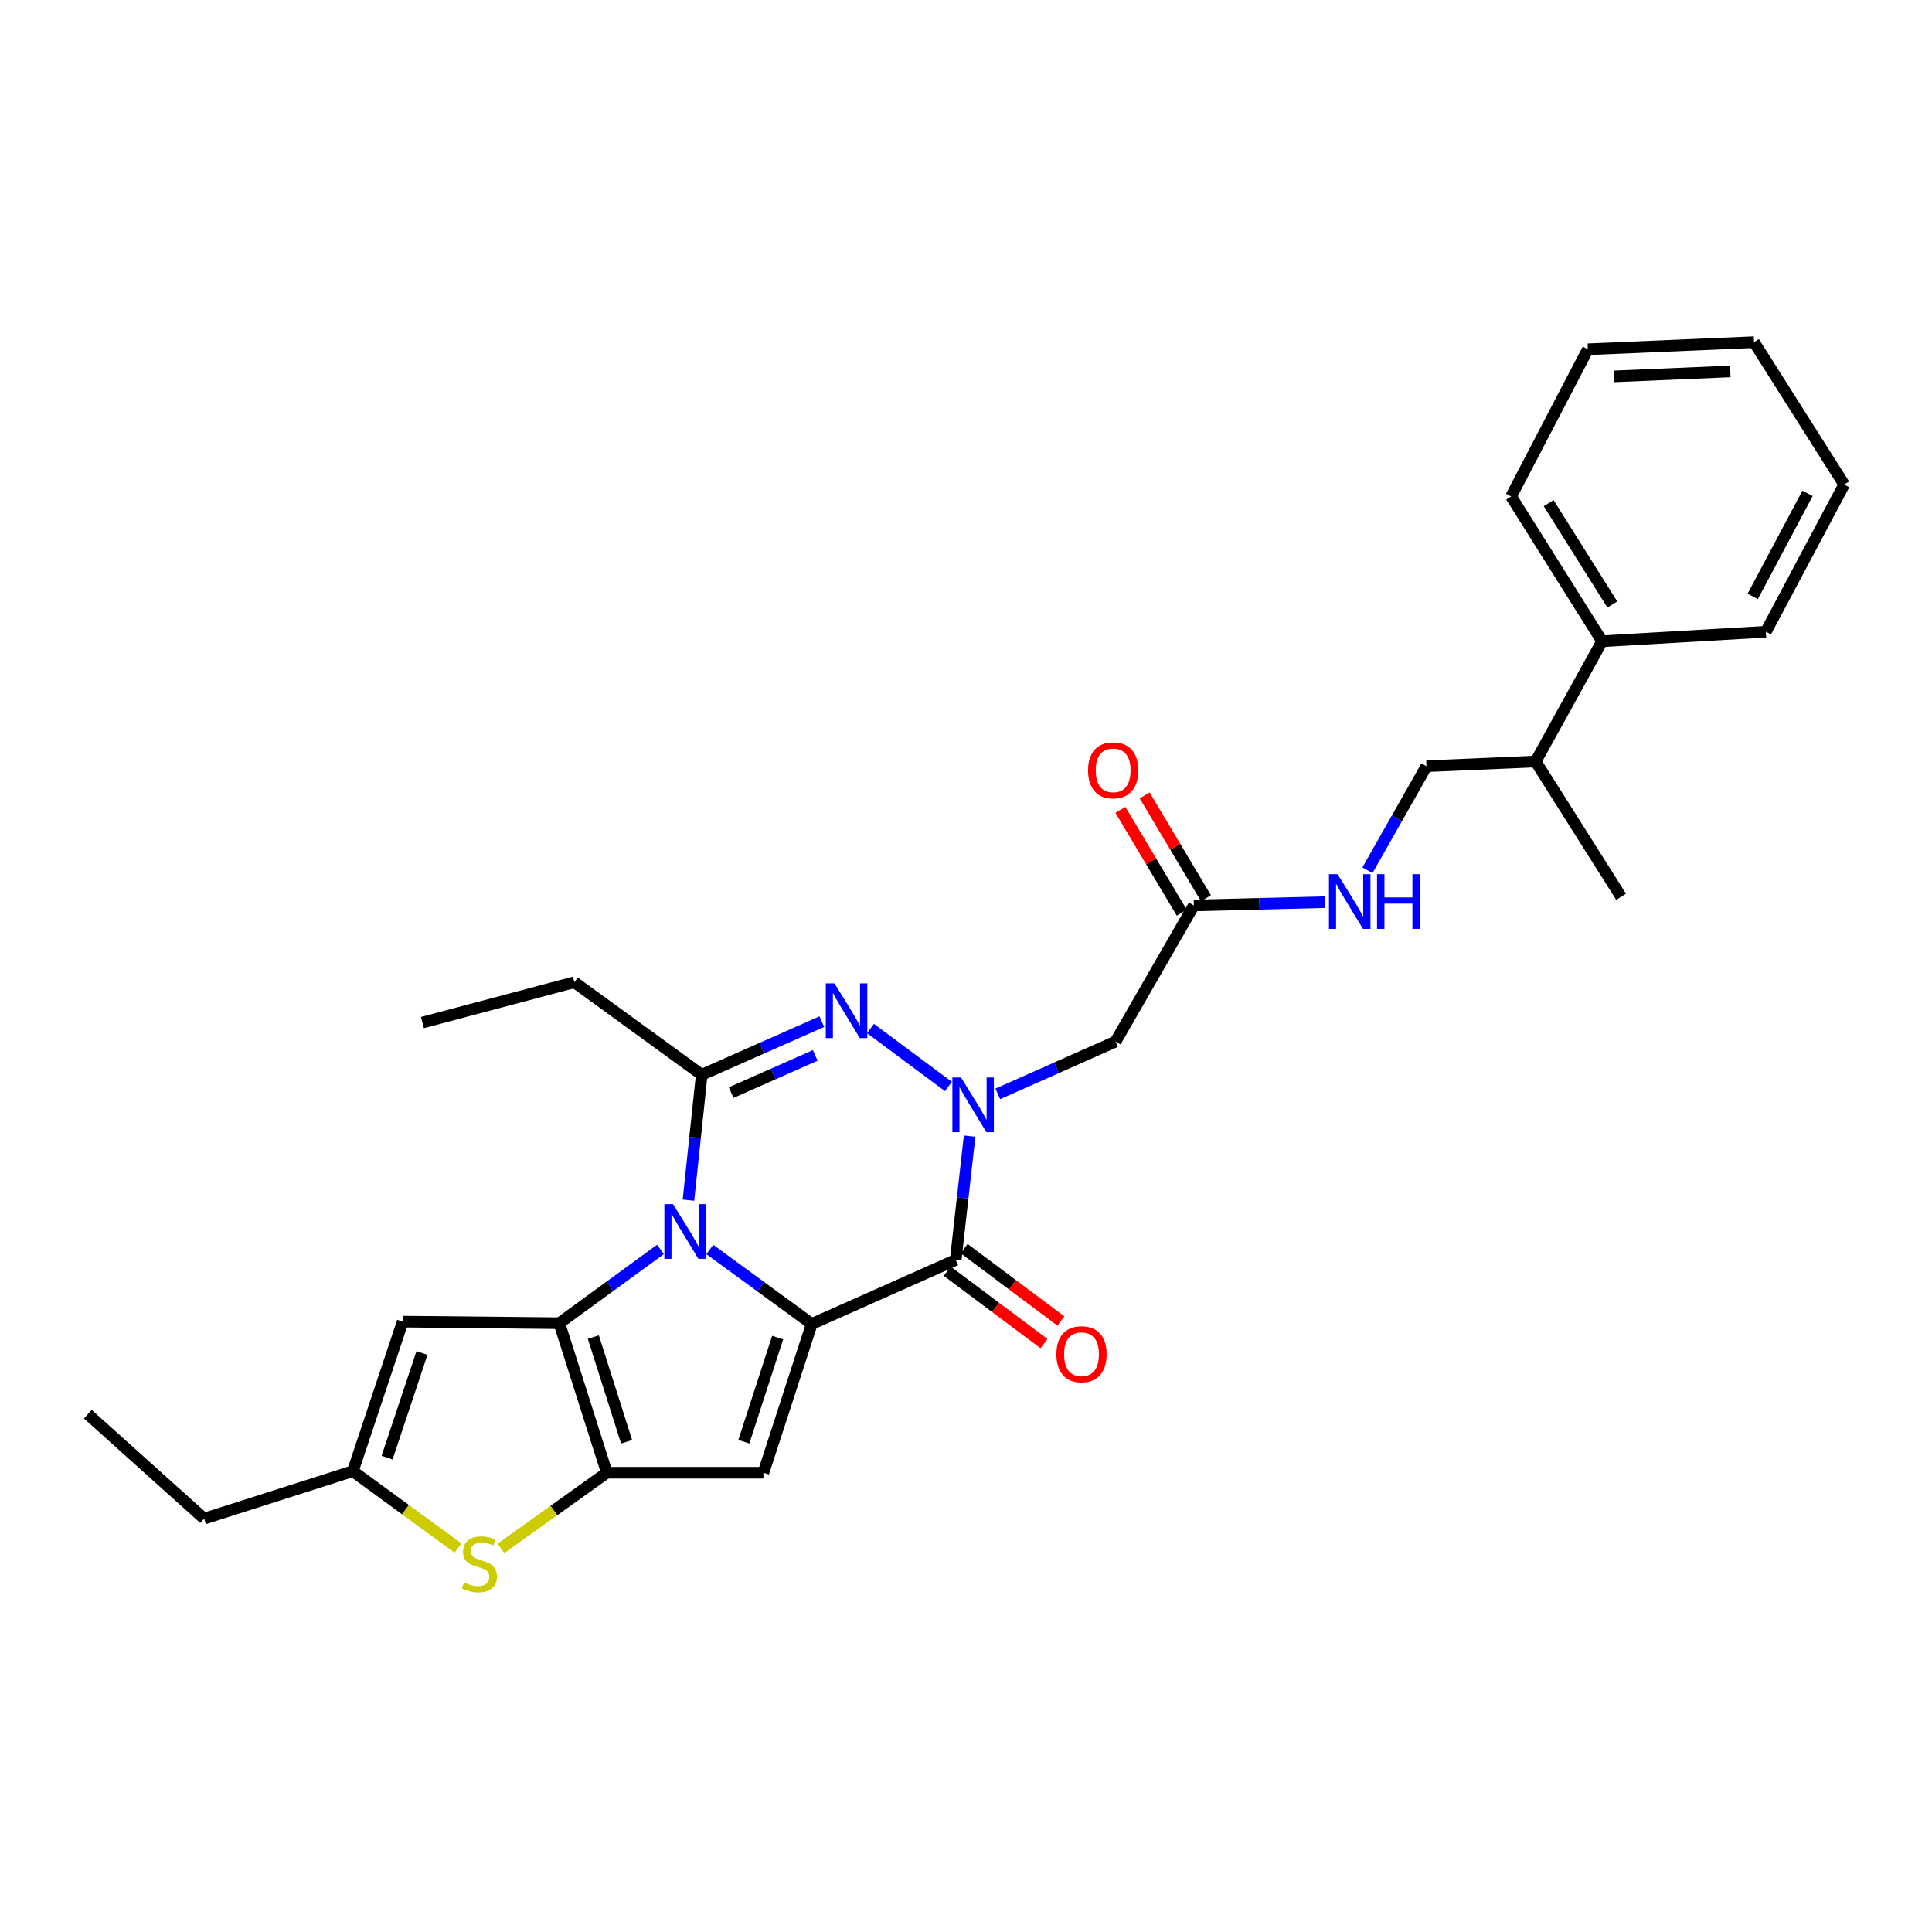 <?xml version='1.0' encoding='iso-8859-1'?>
<svg version='1.1' baseProfile='full'
              xmlns='http://www.w3.org/2000/svg'
                      xmlns:rdkit='http://www.rdkit.org/xml'
                      xmlns:xlink='http://www.w3.org/1999/xlink'
                  xml:space='preserve'
width='1000px' height='1000px' viewBox='0 0 1000 1000'>
<!-- END OF HEADER -->
<rect style='opacity:1.0;fill:#FFFFFF;stroke:none' width='1000' height='1000' x='0' y='0'> </rect>
<path class='bond-0' d='M 367.388,646.732 L 393.773,666.013' style='fill:none;fill-rule:evenodd;stroke:#0000FF;stroke-width:6px;stroke-linecap:butt;stroke-linejoin:miter;stroke-opacity:1' />
<path class='bond-0' d='M 393.773,666.013 L 420.157,685.293' style='fill:none;fill-rule:evenodd;stroke:#000000;stroke-width:6px;stroke-linecap:butt;stroke-linejoin:miter;stroke-opacity:1' />
<path class='bond-1' d='M 341.864,646.702 L 315.683,665.795' style='fill:none;fill-rule:evenodd;stroke:#0000FF;stroke-width:6px;stroke-linecap:butt;stroke-linejoin:miter;stroke-opacity:1' />
<path class='bond-1' d='M 315.683,665.795 L 289.501,684.888' style='fill:none;fill-rule:evenodd;stroke:#000000;stroke-width:6px;stroke-linecap:butt;stroke-linejoin:miter;stroke-opacity:1' />
<path class='bond-6' d='M 356.335,621.202 L 359.773,588.751' style='fill:none;fill-rule:evenodd;stroke:#0000FF;stroke-width:6px;stroke-linecap:butt;stroke-linejoin:miter;stroke-opacity:1' />
<path class='bond-6' d='M 359.773,588.751 L 363.21,556.301' style='fill:none;fill-rule:evenodd;stroke:#000000;stroke-width:6px;stroke-linecap:butt;stroke-linejoin:miter;stroke-opacity:1' />
<path class='bond-3' d='M 420.157,685.293 L 494.67,652.126' style='fill:none;fill-rule:evenodd;stroke:#000000;stroke-width:6px;stroke-linecap:butt;stroke-linejoin:miter;stroke-opacity:1' />
<path class='bond-7' d='M 420.157,685.293 L 395.152,762.288' style='fill:none;fill-rule:evenodd;stroke:#000000;stroke-width:6px;stroke-linecap:butt;stroke-linejoin:miter;stroke-opacity:1' />
<path class='bond-7' d='M 402.517,692.332 L 385.013,746.228' style='fill:none;fill-rule:evenodd;stroke:#000000;stroke-width:6px;stroke-linecap:butt;stroke-linejoin:miter;stroke-opacity:1' />
<path class='bond-4' d='M 289.501,684.888 L 314.093,762.288' style='fill:none;fill-rule:evenodd;stroke:#000000;stroke-width:6px;stroke-linecap:butt;stroke-linejoin:miter;stroke-opacity:1' />
<path class='bond-4' d='M 307.108,692.076 L 324.322,746.256' style='fill:none;fill-rule:evenodd;stroke:#000000;stroke-width:6px;stroke-linecap:butt;stroke-linejoin:miter;stroke-opacity:1' />
<path class='bond-8' d='M 289.501,684.888 L 208.434,684.076' style='fill:none;fill-rule:evenodd;stroke:#000000;stroke-width:6px;stroke-linecap:butt;stroke-linejoin:miter;stroke-opacity:1' />
<path class='bond-2' d='M 490.91,562.363 L 450.552,532.345' style='fill:none;fill-rule:evenodd;stroke:#0000FF;stroke-width:6px;stroke-linecap:butt;stroke-linejoin:miter;stroke-opacity:1' />
<path class='bond-10' d='M 516.448,566.199 L 546.924,552.65' style='fill:none;fill-rule:evenodd;stroke:#0000FF;stroke-width:6px;stroke-linecap:butt;stroke-linejoin:miter;stroke-opacity:1' />
<path class='bond-10' d='M 546.924,552.65 L 577.401,539.101' style='fill:none;fill-rule:evenodd;stroke:#000000;stroke-width:6px;stroke-linecap:butt;stroke-linejoin:miter;stroke-opacity:1' />
<path class='bond-30' d='M 501.873,588.049 L 498.271,620.088' style='fill:none;fill-rule:evenodd;stroke:#0000FF;stroke-width:6px;stroke-linecap:butt;stroke-linejoin:miter;stroke-opacity:1' />
<path class='bond-30' d='M 498.271,620.088 L 494.67,652.126' style='fill:none;fill-rule:evenodd;stroke:#000000;stroke-width:6px;stroke-linecap:butt;stroke-linejoin:miter;stroke-opacity:1' />
<path class='bond-13' d='M 490.294,657.972 L 515.336,676.715' style='fill:none;fill-rule:evenodd;stroke:#000000;stroke-width:6px;stroke-linecap:butt;stroke-linejoin:miter;stroke-opacity:1' />
<path class='bond-13' d='M 515.336,676.715 L 540.378,695.457' style='fill:none;fill-rule:evenodd;stroke:#FF0000;stroke-width:6px;stroke-linecap:butt;stroke-linejoin:miter;stroke-opacity:1' />
<path class='bond-13' d='M 499.045,646.281 L 524.087,665.023' style='fill:none;fill-rule:evenodd;stroke:#000000;stroke-width:6px;stroke-linecap:butt;stroke-linejoin:miter;stroke-opacity:1' />
<path class='bond-13' d='M 524.087,665.023 L 549.129,683.765' style='fill:none;fill-rule:evenodd;stroke:#FF0000;stroke-width:6px;stroke-linecap:butt;stroke-linejoin:miter;stroke-opacity:1' />
<path class='bond-9' d='M 314.093,762.288 L 286.677,781.864' style='fill:none;fill-rule:evenodd;stroke:#000000;stroke-width:6px;stroke-linecap:butt;stroke-linejoin:miter;stroke-opacity:1' />
<path class='bond-9' d='M 286.677,781.864 L 259.262,801.44' style='fill:none;fill-rule:evenodd;stroke:#CCCC00;stroke-width:6px;stroke-linecap:butt;stroke-linejoin:miter;stroke-opacity:1' />
<path class='bond-29' d='M 314.093,762.288 L 395.152,762.288' style='fill:none;fill-rule:evenodd;stroke:#000000;stroke-width:6px;stroke-linecap:butt;stroke-linejoin:miter;stroke-opacity:1' />
<path class='bond-5' d='M 425.38,528.793 L 394.295,542.547' style='fill:none;fill-rule:evenodd;stroke:#0000FF;stroke-width:6px;stroke-linecap:butt;stroke-linejoin:miter;stroke-opacity:1' />
<path class='bond-5' d='M 394.295,542.547 L 363.21,556.301' style='fill:none;fill-rule:evenodd;stroke:#000000;stroke-width:6px;stroke-linecap:butt;stroke-linejoin:miter;stroke-opacity:1' />
<path class='bond-5' d='M 421.963,546.274 L 400.204,555.902' style='fill:none;fill-rule:evenodd;stroke:#0000FF;stroke-width:6px;stroke-linecap:butt;stroke-linejoin:miter;stroke-opacity:1' />
<path class='bond-5' d='M 400.204,555.902 L 378.445,565.529' style='fill:none;fill-rule:evenodd;stroke:#000000;stroke-width:6px;stroke-linecap:butt;stroke-linejoin:miter;stroke-opacity:1' />
<path class='bond-19' d='M 363.21,556.301 L 297.298,508.392' style='fill:none;fill-rule:evenodd;stroke:#000000;stroke-width:6px;stroke-linecap:butt;stroke-linejoin:miter;stroke-opacity:1' />
<path class='bond-11' d='M 208.434,684.076 L 182.625,761.477' style='fill:none;fill-rule:evenodd;stroke:#000000;stroke-width:6px;stroke-linecap:butt;stroke-linejoin:miter;stroke-opacity:1' />
<path class='bond-11' d='M 218.417,700.306 L 200.351,754.486' style='fill:none;fill-rule:evenodd;stroke:#000000;stroke-width:6px;stroke-linecap:butt;stroke-linejoin:miter;stroke-opacity:1' />
<path class='bond-31' d='M 237.047,801.251 L 209.836,781.364' style='fill:none;fill-rule:evenodd;stroke:#CCCC00;stroke-width:6px;stroke-linecap:butt;stroke-linejoin:miter;stroke-opacity:1' />
<path class='bond-31' d='M 209.836,781.364 L 182.625,761.477' style='fill:none;fill-rule:evenodd;stroke:#000000;stroke-width:6px;stroke-linecap:butt;stroke-linejoin:miter;stroke-opacity:1' />
<path class='bond-12' d='M 577.401,539.101 L 617.942,468.661' style='fill:none;fill-rule:evenodd;stroke:#000000;stroke-width:6px;stroke-linecap:butt;stroke-linejoin:miter;stroke-opacity:1' />
<path class='bond-20' d='M 182.625,761.477 L 105.655,786.052' style='fill:none;fill-rule:evenodd;stroke:#000000;stroke-width:6px;stroke-linecap:butt;stroke-linejoin:miter;stroke-opacity:1' />
<path class='bond-14' d='M 617.942,468.661 L 651.895,467.808' style='fill:none;fill-rule:evenodd;stroke:#000000;stroke-width:6px;stroke-linecap:butt;stroke-linejoin:miter;stroke-opacity:1' />
<path class='bond-14' d='M 651.895,467.808 L 685.847,466.954' style='fill:none;fill-rule:evenodd;stroke:#0000FF;stroke-width:6px;stroke-linecap:butt;stroke-linejoin:miter;stroke-opacity:1' />
<path class='bond-15' d='M 624.213,464.92 L 608.341,438.315' style='fill:none;fill-rule:evenodd;stroke:#000000;stroke-width:6px;stroke-linecap:butt;stroke-linejoin:miter;stroke-opacity:1' />
<path class='bond-15' d='M 608.341,438.315 L 592.468,411.709' style='fill:none;fill-rule:evenodd;stroke:#FF0000;stroke-width:6px;stroke-linecap:butt;stroke-linejoin:miter;stroke-opacity:1' />
<path class='bond-15' d='M 611.672,472.402 L 595.799,445.797' style='fill:none;fill-rule:evenodd;stroke:#000000;stroke-width:6px;stroke-linecap:butt;stroke-linejoin:miter;stroke-opacity:1' />
<path class='bond-15' d='M 595.799,445.797 L 579.926,419.191' style='fill:none;fill-rule:evenodd;stroke:#FF0000;stroke-width:6px;stroke-linecap:butt;stroke-linejoin:miter;stroke-opacity:1' />
<path class='bond-16' d='M 707.78,450.46 L 723.057,423.53' style='fill:none;fill-rule:evenodd;stroke:#0000FF;stroke-width:6px;stroke-linecap:butt;stroke-linejoin:miter;stroke-opacity:1' />
<path class='bond-16' d='M 723.057,423.53 L 738.335,396.599' style='fill:none;fill-rule:evenodd;stroke:#000000;stroke-width:6px;stroke-linecap:butt;stroke-linejoin:miter;stroke-opacity:1' />
<path class='bond-18' d='M 738.335,396.599 L 794.844,394.149' style='fill:none;fill-rule:evenodd;stroke:#000000;stroke-width:6px;stroke-linecap:butt;stroke-linejoin:miter;stroke-opacity:1' />
<path class='bond-17' d='M 829.236,331.904 L 794.844,394.149' style='fill:none;fill-rule:evenodd;stroke:#000000;stroke-width:6px;stroke-linecap:butt;stroke-linejoin:miter;stroke-opacity:1' />
<path class='bond-21' d='M 829.236,331.904 L 782.147,256.954' style='fill:none;fill-rule:evenodd;stroke:#000000;stroke-width:6px;stroke-linecap:butt;stroke-linejoin:miter;stroke-opacity:1' />
<path class='bond-21' d='M 834.539,312.892 L 801.576,260.427' style='fill:none;fill-rule:evenodd;stroke:#000000;stroke-width:6px;stroke-linecap:butt;stroke-linejoin:miter;stroke-opacity:1' />
<path class='bond-22' d='M 829.236,331.904 L 914.003,326.988' style='fill:none;fill-rule:evenodd;stroke:#000000;stroke-width:6px;stroke-linecap:butt;stroke-linejoin:miter;stroke-opacity:1' />
<path class='bond-23' d='M 794.844,394.149 L 839.078,464.175' style='fill:none;fill-rule:evenodd;stroke:#000000;stroke-width:6px;stroke-linecap:butt;stroke-linejoin:miter;stroke-opacity:1' />
<path class='bond-24' d='M 297.298,508.392 L 218.648,529.275' style='fill:none;fill-rule:evenodd;stroke:#000000;stroke-width:6px;stroke-linecap:butt;stroke-linejoin:miter;stroke-opacity:1' />
<path class='bond-25' d='M 105.655,786.052 L 45.455,731.985' style='fill:none;fill-rule:evenodd;stroke:#000000;stroke-width:6px;stroke-linecap:butt;stroke-linejoin:miter;stroke-opacity:1' />
<path class='bond-27' d='M 782.147,256.954 L 821.877,180.778' style='fill:none;fill-rule:evenodd;stroke:#000000;stroke-width:6px;stroke-linecap:butt;stroke-linejoin:miter;stroke-opacity:1' />
<path class='bond-26' d='M 914.003,326.988 L 954.545,250.804' style='fill:none;fill-rule:evenodd;stroke:#000000;stroke-width:6px;stroke-linecap:butt;stroke-linejoin:miter;stroke-opacity:1' />
<path class='bond-26' d='M 907.193,308.699 L 935.572,255.371' style='fill:none;fill-rule:evenodd;stroke:#000000;stroke-width:6px;stroke-linecap:butt;stroke-linejoin:miter;stroke-opacity:1' />
<path class='bond-28' d='M 954.545,250.804 L 907.886,177.103' style='fill:none;fill-rule:evenodd;stroke:#000000;stroke-width:6px;stroke-linecap:butt;stroke-linejoin:miter;stroke-opacity:1' />
<path class='bond-32' d='M 821.877,180.778 L 907.886,177.103' style='fill:none;fill-rule:evenodd;stroke:#000000;stroke-width:6px;stroke-linecap:butt;stroke-linejoin:miter;stroke-opacity:1' />
<path class='bond-32' d='M 835.402,194.818 L 895.608,192.245' style='fill:none;fill-rule:evenodd;stroke:#000000;stroke-width:6px;stroke-linecap:butt;stroke-linejoin:miter;stroke-opacity:1' />
<path  class='atom-0' d='M 348.358 623.241
L 357.638 638.241
Q 358.558 639.721, 360.038 642.401
Q 361.518 645.081, 361.598 645.241
L 361.598 623.241
L 365.358 623.241
L 365.358 651.561
L 361.478 651.561
L 351.518 635.161
Q 350.358 633.241, 349.118 631.041
Q 347.918 628.841, 347.558 628.161
L 347.558 651.561
L 343.878 651.561
L 343.878 623.241
L 348.358 623.241
' fill='#0000FF'/>
<path  class='atom-3' d='M 497.432 557.71
L 506.712 572.71
Q 507.632 574.19, 509.112 576.87
Q 510.592 579.55, 510.672 579.71
L 510.672 557.71
L 514.432 557.71
L 514.432 586.03
L 510.552 586.03
L 500.592 569.63
Q 499.432 567.71, 498.192 565.51
Q 496.992 563.31, 496.632 562.63
L 496.632 586.03
L 492.952 586.03
L 492.952 557.71
L 497.432 557.71
' fill='#0000FF'/>
<path  class='atom-6' d='M 431.909 508.974
L 441.189 523.974
Q 442.109 525.454, 443.589 528.134
Q 445.069 530.814, 445.149 530.974
L 445.149 508.974
L 448.909 508.974
L 448.909 537.294
L 445.029 537.294
L 435.069 520.894
Q 433.909 518.974, 432.669 516.774
Q 431.469 514.574, 431.109 513.894
L 431.109 537.294
L 427.429 537.294
L 427.429 508.974
L 431.909 508.974
' fill='#0000FF'/>
<path  class='atom-10' d='M 240.156 819.09
Q 240.476 819.21, 241.796 819.77
Q 243.116 820.33, 244.556 820.69
Q 246.036 821.01, 247.476 821.01
Q 250.156 821.01, 251.716 819.73
Q 253.276 818.41, 253.276 816.13
Q 253.276 814.57, 252.476 813.61
Q 251.716 812.65, 250.516 812.13
Q 249.316 811.61, 247.316 811.01
Q 244.796 810.25, 243.276 809.53
Q 241.796 808.81, 240.716 807.29
Q 239.676 805.77, 239.676 803.21
Q 239.676 799.65, 242.076 797.45
Q 244.516 795.25, 249.316 795.25
Q 252.596 795.25, 256.316 796.81
L 255.396 799.89
Q 251.996 798.49, 249.436 798.49
Q 246.676 798.49, 245.156 799.65
Q 243.636 800.77, 243.676 802.73
Q 243.676 804.25, 244.436 805.17
Q 245.236 806.09, 246.356 806.61
Q 247.516 807.13, 249.436 807.73
Q 251.996 808.53, 253.516 809.33
Q 255.036 810.13, 256.116 811.77
Q 257.236 813.37, 257.236 816.13
Q 257.236 820.05, 254.596 822.17
Q 251.996 824.25, 247.636 824.25
Q 245.116 824.25, 243.196 823.69
Q 241.316 823.17, 239.076 822.25
L 240.156 819.09
' fill='#CCCC00'/>
<path  class='atom-14' d='M 546.787 700.943
Q 546.787 694.143, 550.147 690.343
Q 553.507 686.543, 559.787 686.543
Q 566.067 686.543, 569.427 690.343
Q 572.787 694.143, 572.787 700.943
Q 572.787 707.823, 569.387 711.743
Q 565.987 715.623, 559.787 715.623
Q 553.547 715.623, 550.147 711.743
Q 546.787 707.863, 546.787 700.943
M 559.787 712.423
Q 564.107 712.423, 566.427 709.543
Q 568.787 706.623, 568.787 700.943
Q 568.787 695.383, 566.427 692.583
Q 564.107 689.743, 559.787 689.743
Q 555.467 689.743, 553.107 692.543
Q 550.787 695.343, 550.787 700.943
Q 550.787 706.663, 553.107 709.543
Q 555.467 712.423, 559.787 712.423
' fill='#FF0000'/>
<path  class='atom-15' d='M 692.345 452.473
L 701.625 467.473
Q 702.545 468.953, 704.025 471.633
Q 705.505 474.313, 705.585 474.473
L 705.585 452.473
L 709.345 452.473
L 709.345 480.793
L 705.465 480.793
L 695.505 464.393
Q 694.345 462.473, 693.105 460.273
Q 691.905 458.073, 691.545 457.393
L 691.545 480.793
L 687.865 480.793
L 687.865 452.473
L 692.345 452.473
' fill='#0000FF'/>
<path  class='atom-15' d='M 712.745 452.473
L 716.585 452.473
L 716.585 464.513
L 731.065 464.513
L 731.065 452.473
L 734.905 452.473
L 734.905 480.793
L 731.065 480.793
L 731.065 467.713
L 716.585 467.713
L 716.585 480.793
L 712.745 480.793
L 712.745 452.473
' fill='#0000FF'/>
<path  class='atom-16' d='M 563.175 398.732
Q 563.175 391.932, 566.535 388.132
Q 569.895 384.332, 576.175 384.332
Q 582.455 384.332, 585.815 388.132
Q 589.175 391.932, 589.175 398.732
Q 589.175 405.612, 585.775 409.532
Q 582.375 413.412, 576.175 413.412
Q 569.935 413.412, 566.535 409.532
Q 563.175 405.652, 563.175 398.732
M 576.175 410.212
Q 580.495 410.212, 582.815 407.332
Q 585.175 404.412, 585.175 398.732
Q 585.175 393.172, 582.815 390.372
Q 580.495 387.532, 576.175 387.532
Q 571.855 387.532, 569.495 390.332
Q 567.175 393.132, 567.175 398.732
Q 567.175 404.452, 569.495 407.332
Q 571.855 410.212, 576.175 410.212
' fill='#FF0000'/>
</svg>
